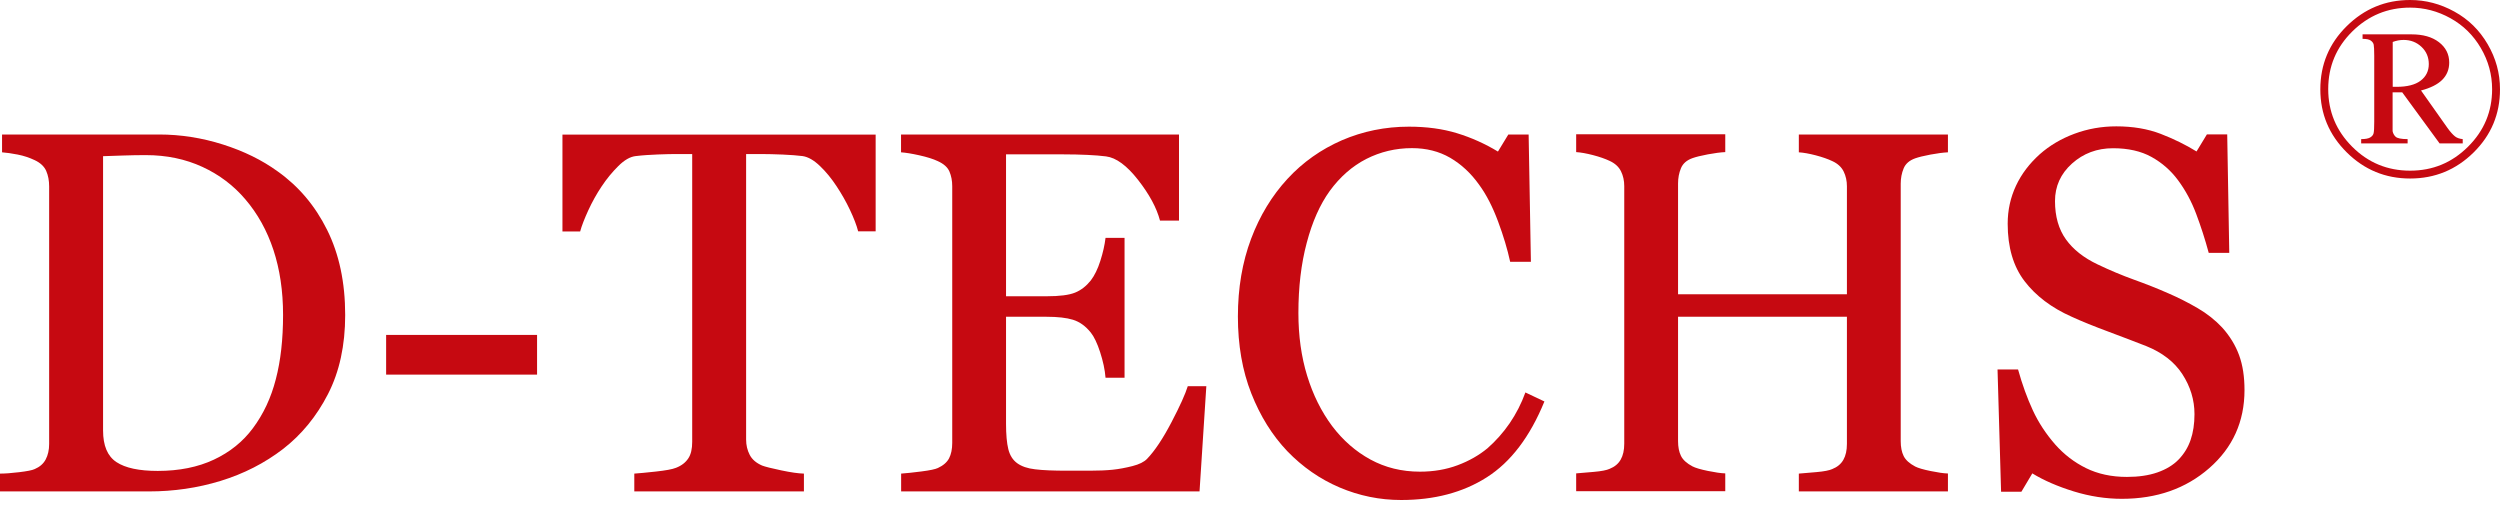 <?xml version="1.0" encoding="UTF-8"?>
<svg width="150px" height="31px" viewBox="0 0 150 31" version="1.1" xmlns="http://www.w3.org/2000/svg" xmlns:xlink="http://www.w3.org/1999/xlink">
    <title>logo</title>
    <g id="页面-1" stroke="none" stroke-width="1" fill="none" fill-rule="evenodd">
        <g id="logo" fill="#C60911" fill-rule="nonzero">
            <path d="M20.711,18.903 C20.711,20.726 20.367,22.304 19.68,23.643 C18.993,24.983 18.092,26.078 16.99,26.934 C15.875,27.791 14.624,28.428 13.237,28.854 C11.85,29.279 10.417,29.485 8.939,29.485 L0,29.485 L0,28.416 C0.292,28.416 0.674,28.39 1.147,28.332 C1.621,28.274 1.932,28.216 2.081,28.145 C2.385,28.016 2.606,27.823 2.742,27.566 C2.878,27.308 2.949,26.999 2.949,26.638 L2.949,11.181 C2.949,10.839 2.891,10.53 2.774,10.26 C2.658,9.989 2.424,9.77 2.081,9.609 C1.77,9.461 1.426,9.345 1.063,9.274 C0.7,9.204 0.382,9.158 0.123,9.139 L0.123,8.07 L9.542,8.07 C10.838,8.07 12.115,8.27 13.373,8.669 C14.63,9.068 15.72,9.603 16.653,10.279 C17.917,11.174 18.909,12.347 19.628,13.796 C20.348,15.245 20.711,16.939 20.711,18.903 Z M16.984,18.896 C16.984,17.46 16.789,16.159 16.407,15 C16.024,13.841 15.46,12.823 14.721,11.96 C14.021,11.136 13.165,10.485 12.148,10.015 C11.13,9.545 9.996,9.307 8.751,9.307 C8.336,9.307 7.869,9.313 7.344,9.332 C6.819,9.352 6.437,9.358 6.184,9.371 L6.184,25.826 C6.184,26.741 6.45,27.372 6.988,27.727 C7.526,28.081 8.349,28.255 9.464,28.255 C10.748,28.255 11.876,28.029 12.835,27.578 C13.794,27.128 14.579,26.496 15.175,25.691 C15.804,24.848 16.264,23.869 16.549,22.754 C16.841,21.64 16.984,20.352 16.984,18.896 Z" id="形状"></path>
            <polygon id="路径" points="32.224 22.477 23.168 22.477 23.168 20.095 32.224 20.095"></polygon>
            <path d="M52.539,13.879 L51.489,13.879 C51.398,13.519 51.23,13.087 50.996,12.591 C50.763,12.095 50.491,11.625 50.199,11.181 C49.894,10.717 49.564,10.311 49.201,9.964 C48.838,9.616 48.494,9.416 48.157,9.365 C47.84,9.326 47.444,9.294 46.971,9.274 C46.491,9.255 46.05,9.242 45.648,9.242 L44.767,9.242 L44.767,26.374 C44.767,26.709 44.838,27.012 44.981,27.288 C45.123,27.566 45.37,27.778 45.726,27.933 C45.908,28.003 46.29,28.1 46.874,28.222 C47.457,28.345 47.911,28.409 48.235,28.416 L48.235,29.485 L38.058,29.485 L38.058,28.416 C38.343,28.396 38.777,28.358 39.354,28.293 C39.931,28.229 40.34,28.158 40.56,28.068 C40.897,27.939 41.137,27.746 41.299,27.501 C41.461,27.256 41.532,26.928 41.532,26.509 L41.532,9.242 L40.644,9.242 C40.333,9.242 39.938,9.249 39.477,9.268 C39.017,9.287 38.563,9.313 38.142,9.365 C37.805,9.403 37.461,9.603 37.098,9.964 C36.735,10.324 36.405,10.723 36.1,11.181 C35.795,11.638 35.53,12.115 35.296,12.623 C35.063,13.132 34.901,13.551 34.81,13.886 L33.747,13.886 L33.747,8.076 L52.539,8.076 L52.539,13.879 Z" id="路径"></path>
            <path d="M72.38,23.173 L71.972,29.485 L54.068,29.485 L54.068,28.416 C54.373,28.396 54.775,28.351 55.287,28.287 C55.799,28.222 56.123,28.152 56.272,28.081 C56.596,27.933 56.823,27.733 56.946,27.495 C57.069,27.256 57.134,26.947 57.134,26.574 L57.134,11.174 C57.134,10.839 57.076,10.55 56.966,10.292 C56.855,10.034 56.622,9.828 56.266,9.667 C55.993,9.538 55.624,9.422 55.163,9.319 C54.703,9.216 54.334,9.158 54.062,9.139 L54.062,8.07 L70.74,8.07 L70.74,13.235 L69.6,13.235 C69.399,12.469 68.958,11.657 68.284,10.794 C67.609,9.931 66.968,9.461 66.365,9.384 C66.054,9.345 65.678,9.313 65.243,9.294 C64.809,9.274 64.31,9.261 63.752,9.261 L60.362,9.261 L60.362,17.776 L62.793,17.776 C63.571,17.776 64.141,17.705 64.504,17.557 C64.868,17.409 65.179,17.164 65.451,16.823 C65.671,16.533 65.866,16.14 66.021,15.65 C66.177,15.161 66.281,14.704 66.332,14.272 L67.473,14.272 L67.473,22.664 L66.332,22.664 C66.294,22.181 66.183,21.672 66.008,21.131 C65.833,20.59 65.645,20.204 65.451,19.959 C65.14,19.566 64.777,19.309 64.381,19.186 C63.986,19.064 63.454,19.006 62.793,19.006 L60.362,19.006 L60.362,25.427 C60.362,26.071 60.408,26.58 60.498,26.947 C60.589,27.314 60.764,27.598 61.03,27.791 C61.296,27.984 61.652,28.107 62.106,28.158 C62.56,28.216 63.208,28.242 64.051,28.242 C64.388,28.242 64.829,28.242 65.373,28.242 C65.918,28.242 66.378,28.222 66.754,28.184 C67.136,28.145 67.538,28.068 67.947,27.965 C68.355,27.862 68.647,27.714 68.822,27.533 C69.288,27.05 69.775,26.316 70.287,25.337 C70.799,24.358 71.123,23.637 71.266,23.173 L72.38,23.173 Z" id="路径"></path>
            <path d="M84.069,30 C82.786,30 81.554,29.749 80.374,29.247 C79.195,28.744 78.151,28.016 77.237,27.07 C76.336,26.123 75.616,24.97 75.078,23.605 C74.54,22.239 74.274,20.7 74.274,18.993 C74.274,17.28 74.54,15.728 75.065,14.33 C75.59,12.933 76.323,11.735 77.25,10.73 C78.17,9.732 79.259,8.965 80.51,8.418 C81.768,7.877 83.103,7.6 84.536,7.6 C85.599,7.6 86.558,7.729 87.421,7.993 C88.283,8.257 89.099,8.624 89.877,9.094 L90.5,8.07 L91.718,8.07 L91.854,15.709 L90.61,15.709 C90.448,14.961 90.208,14.156 89.884,13.287 C89.56,12.417 89.184,11.677 88.743,11.078 C88.257,10.395 87.68,9.86 87.012,9.468 C86.344,9.081 85.579,8.888 84.717,8.888 C83.739,8.888 82.825,9.107 81.975,9.538 C81.133,9.97 80.4,10.614 79.784,11.458 C79.195,12.276 78.734,13.313 78.404,14.569 C78.067,15.831 77.904,17.235 77.904,18.781 C77.904,20.152 78.079,21.408 78.43,22.548 C78.78,23.688 79.279,24.693 79.927,25.562 C80.575,26.419 81.34,27.089 82.228,27.572 C83.116,28.055 84.102,28.3 85.197,28.3 C86.014,28.3 86.772,28.171 87.459,27.913 C88.147,27.656 88.743,27.314 89.249,26.896 C89.754,26.451 90.201,25.949 90.584,25.389 C90.966,24.828 91.284,24.21 91.524,23.547 L92.665,24.088 C91.796,26.213 90.642,27.727 89.203,28.641 C87.764,29.556 86.053,30 84.069,30 Z" id="路径"></path>
            <path d="M116.876,29.485 L107.93,29.485 L107.93,28.416 C108.177,28.396 108.527,28.364 108.987,28.326 C109.447,28.287 109.765,28.222 109.933,28.145 C110.238,28.023 110.458,27.842 110.601,27.591 C110.744,27.34 110.815,27.024 110.815,26.632 L110.815,19.006 L100.683,19.006 L100.683,26.464 C100.683,26.818 100.741,27.115 100.858,27.353 C100.975,27.591 101.208,27.804 101.552,27.984 C101.727,28.074 102.031,28.165 102.472,28.255 C102.913,28.345 103.257,28.396 103.516,28.403 L103.516,29.472 L94.57,29.472 L94.57,28.403 C94.817,28.383 95.167,28.351 95.627,28.313 C96.087,28.274 96.405,28.209 96.573,28.132 C96.878,28.01 97.098,27.829 97.241,27.578 C97.384,27.327 97.455,27.012 97.455,26.619 L97.455,11.161 C97.455,10.839 97.39,10.543 97.26,10.279 C97.131,10.015 96.904,9.803 96.58,9.654 C96.308,9.526 95.977,9.41 95.582,9.307 C95.186,9.204 94.856,9.146 94.57,9.126 L94.57,8.057 L103.516,8.057 L103.516,9.126 C103.231,9.139 102.887,9.184 102.472,9.261 C102.057,9.339 101.753,9.416 101.552,9.487 C101.208,9.609 100.975,9.809 100.858,10.092 C100.741,10.376 100.683,10.678 100.683,11.013 L100.683,17.654 L110.815,17.654 L110.815,11.174 C110.815,10.852 110.75,10.556 110.62,10.292 C110.491,10.028 110.264,9.815 109.94,9.667 C109.668,9.538 109.337,9.423 108.942,9.319 C108.546,9.216 108.216,9.158 107.93,9.139 L107.93,8.07 L116.876,8.07 L116.876,9.139 C116.591,9.152 116.247,9.197 115.832,9.274 C115.417,9.352 115.113,9.429 114.912,9.5 C114.568,9.622 114.335,9.822 114.218,10.105 C114.101,10.389 114.043,10.691 114.043,11.026 L114.043,26.471 C114.043,26.825 114.101,27.121 114.218,27.359 C114.335,27.598 114.568,27.81 114.912,27.991 C115.087,28.081 115.391,28.171 115.832,28.261 C116.273,28.351 116.617,28.403 116.876,28.409 L116.876,29.485 Z" id="路径"></path>
            <path d="M133.335,19.657 C133.788,20.159 134.126,20.713 134.346,21.312 C134.566,21.911 134.67,22.606 134.67,23.405 C134.67,25.298 133.963,26.857 132.557,28.087 C131.15,29.317 129.4,29.929 127.313,29.929 C126.353,29.929 125.387,29.781 124.428,29.485 C123.469,29.189 122.632,28.828 121.939,28.403 L121.284,29.504 L120.065,29.504 L119.852,22.168 L121.083,22.168 C121.336,23.076 121.634,23.894 121.971,24.622 C122.308,25.35 122.756,26.033 123.313,26.67 C123.838,27.263 124.454,27.739 125.161,28.087 C125.867,28.435 126.684,28.615 127.617,28.615 C128.317,28.615 128.927,28.525 129.445,28.345 C129.964,28.164 130.392,27.907 130.716,27.572 C131.04,27.237 131.28,26.851 131.435,26.4 C131.591,25.949 131.669,25.434 131.669,24.848 C131.669,23.991 131.422,23.192 130.943,22.452 C130.463,21.711 129.731,21.151 128.771,20.764 C128.11,20.507 127.358,20.217 126.509,19.901 C125.66,19.586 124.921,19.289 124.305,19.006 C123.086,18.465 122.146,17.75 121.472,16.868 C120.798,15.985 120.461,14.839 120.461,13.422 C120.461,12.604 120.629,11.851 120.96,11.142 C121.291,10.434 121.77,9.809 122.386,9.255 C122.976,8.733 123.67,8.321 124.467,8.025 C125.264,7.729 126.1,7.581 126.976,7.581 C127.967,7.581 128.855,7.729 129.64,8.031 C130.424,8.334 131.144,8.688 131.792,9.088 L132.414,8.064 L133.633,8.064 L133.756,15.174 L132.524,15.174 C132.304,14.356 132.051,13.577 131.772,12.836 C131.494,12.095 131.131,11.419 130.683,10.814 C130.249,10.228 129.718,9.764 129.089,9.416 C128.46,9.068 127.689,8.894 126.781,8.894 C125.822,8.894 124.998,9.204 124.318,9.815 C123.637,10.427 123.3,11.181 123.3,12.063 C123.3,12.991 123.521,13.757 123.955,14.362 C124.389,14.968 125.024,15.47 125.854,15.863 C126.593,16.217 127.319,16.52 128.032,16.778 C128.745,17.035 129.439,17.306 130.107,17.602 C130.716,17.866 131.299,18.162 131.863,18.491 C132.427,18.819 132.92,19.212 133.335,19.657 Z" id="路径"></path>
            <path d="M144.607,0 C145.54,0 146.422,0.232 147.264,0.696 C148.107,1.159 148.768,1.81 149.261,2.654 C149.753,3.497 150,4.392 150,5.359 C150,6.84 149.475,8.102 148.418,9.146 C147.361,10.189 146.091,10.711 144.607,10.711 C143.129,10.711 141.858,10.189 140.801,9.139 C139.745,8.089 139.22,6.833 139.22,5.359 C139.22,3.877 139.745,2.615 140.801,1.571 C141.858,0.528 143.122,0 144.607,0 Z M144.607,0.457 C143.258,0.457 142.104,0.934 141.138,1.887 C140.173,2.84 139.693,3.993 139.693,5.346 C139.693,6.692 140.173,7.845 141.132,8.804 C142.091,9.764 143.252,10.24 144.607,10.24 C145.961,10.24 147.115,9.764 148.081,8.804 C149.047,7.845 149.527,6.692 149.527,5.352 C149.527,4.476 149.3,3.652 148.852,2.885 C148.405,2.119 147.796,1.52 147.031,1.095 C146.266,0.67 145.456,0.457 144.607,0.457 Z M141.761,2.061 L144.691,2.061 C145.378,2.061 145.929,2.216 146.337,2.531 C146.746,2.847 146.953,3.252 146.953,3.755 C146.953,4.167 146.81,4.515 146.532,4.792 C146.253,5.069 145.825,5.281 145.261,5.429 L146.849,7.677 C147.024,7.922 147.18,8.089 147.303,8.186 C147.426,8.283 147.582,8.328 147.763,8.347 L147.763,8.605 L146.376,8.605 L144.133,5.539 L143.556,5.539 L143.556,7.87 C143.582,7.999 143.641,8.115 143.738,8.205 C143.835,8.295 144.068,8.347 144.457,8.347 L144.457,8.605 L141.67,8.605 L141.67,8.347 C141.916,8.347 142.098,8.315 142.208,8.25 C142.318,8.186 142.39,8.102 142.415,7.999 C142.441,7.896 142.454,7.664 142.454,7.304 L142.454,3.349 C142.454,2.995 142.441,2.769 142.422,2.679 C142.403,2.589 142.344,2.505 142.247,2.435 C142.15,2.364 141.988,2.331 141.754,2.331 L141.754,2.061 L141.761,2.061 Z M143.563,5.21 L143.79,5.21 C144.425,5.21 144.911,5.088 145.235,4.843 C145.559,4.599 145.728,4.264 145.728,3.845 C145.728,3.439 145.585,3.091 145.294,2.815 C145.002,2.538 144.645,2.396 144.218,2.396 C143.997,2.396 143.783,2.435 143.563,2.518 L143.563,5.21 Z" id="形状"></path>
        </g>
    </g>
</svg>